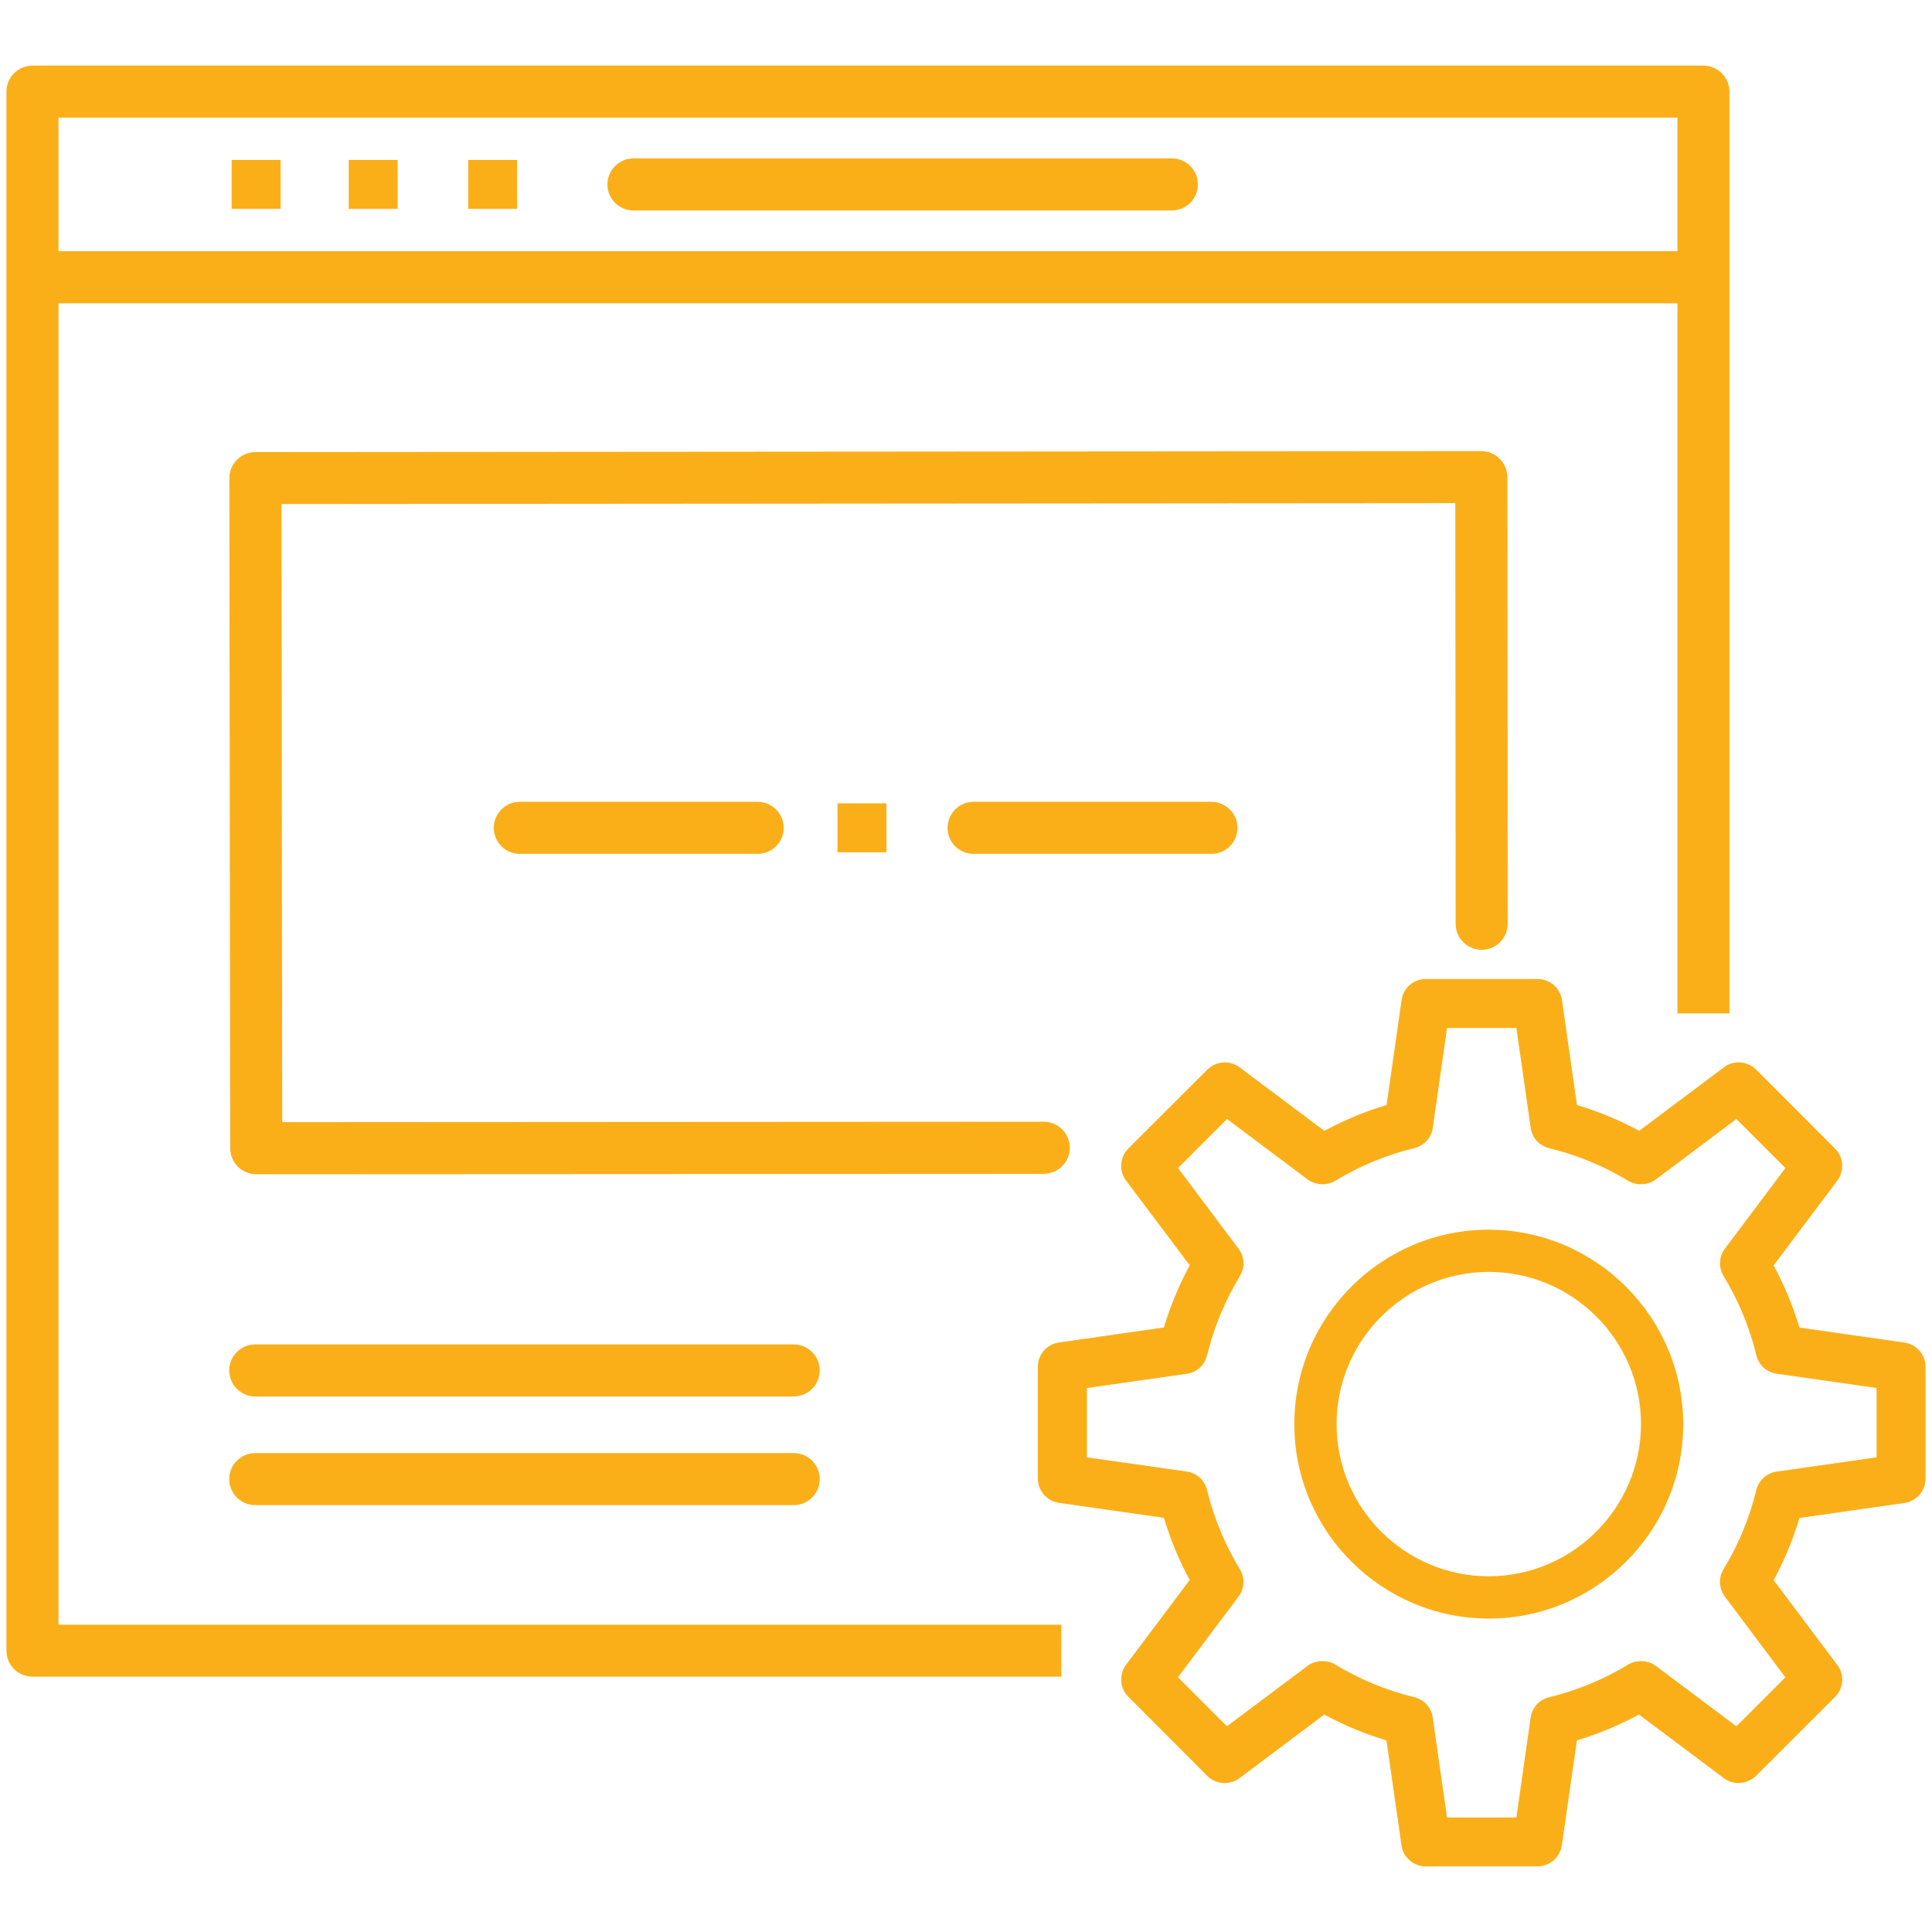 <?xml version="1.0" encoding="utf-8"?>
<!-- Generator: Adobe Illustrator 16.0.0, SVG Export Plug-In . SVG Version: 6.00 Build 0)  -->
<!DOCTYPE svg PUBLIC "-//W3C//DTD SVG 1.1//EN" "http://www.w3.org/Graphics/SVG/1.1/DTD/svg11.dtd">
<svg version="1.1" id="Layer_1" xmlns="http://www.w3.org/2000/svg" xmlns:xlink="http://www.w3.org/1999/xlink" x="0px" y="0px"
	 width="100px" height="100px" viewBox="0 0 100 100" enable-background="new 0 0 100 100" xml:space="preserve">
<g>
	<path fill="#FAAF19" d="M3.028,15.698h83.796v36.755h2.691V4.743c0-0.743-0.604-1.347-1.344-1.347H1.68
		C0.938,3.396,0.334,4,0.334,4.743v80.698c0,0.74,0.604,1.342,1.346,1.342h53.256v-2.691H3.028V15.698z M3.028,13.001V6.09h83.796
		v6.911H3.028z"/>
	<path fill="#FAAF19" d="M60.658,8.199h-27.87c-0.742,0-1.348,0.604-1.348,1.348c0,0.742,0.605,1.346,1.348,1.346h27.87
		c0.742,0,1.346-0.604,1.346-1.346c0-0.36-0.139-0.699-0.395-0.956C61.354,8.338,61.016,8.199,60.658,8.199z"/>
	<path fill="#FAAF19" d="M41.081,69.586H13.214c-0.744,0-1.35,0.604-1.35,1.346c0,0.744,0.605,1.35,1.35,1.35h27.867
		c0.743,0,1.348-0.605,1.348-1.35C42.429,70.189,41.824,69.586,41.081,69.586z"/>
	<path fill="#FAAF19" d="M75.344,47.819c0,0.739,0.604,1.342,1.348,1.342c0.742,0,1.346-0.605,1.346-1.347l-0.016-23.12
		c-0.004-0.74-0.611-1.343-1.352-1.343L13.216,23.4c-0.359,0.002-0.695,0.144-0.949,0.396c-0.254,0.254-0.399,0.603-0.396,0.952
		l0.043,34.688c0.005,0.742,0.609,1.344,1.348,1.344h0.004l40.727-0.02l0.213-0.016c0.666-0.092,1.168-0.666,1.168-1.336
		c0-0.742-0.605-1.348-1.35-1.348l-39.416,0.023l-0.04-31.994l60.759-0.046L75.344,47.819z"/>
	<path fill="#FAAF19" d="M41.081,75.211H13.214c-0.744,0-1.35,0.602-1.35,1.346c0,0.742,0.605,1.348,1.35,1.348h27.867
		c0.743,0,1.348-0.605,1.348-1.348C42.429,75.813,41.824,75.211,41.081,75.211z"/>
	<path fill="#FAAF19" d="M98.578,69.49l-5.439-0.775l-0.033-0.107c-0.314-1.027-0.732-2.037-1.246-3.006l-0.057-0.105l3.297-4.389
		c0.375-0.5,0.326-1.213-0.117-1.656l-4.094-4.098c-0.43-0.432-1.154-0.492-1.654-0.115l-4.391,3.293l-0.105-0.057
		c-0.963-0.512-1.977-0.932-3.008-1.244l-0.107-0.035l-0.777-5.434c-0.088-0.619-0.627-1.088-1.256-1.088h-5.793
		c-0.633,0-1.172,0.47-1.252,1.088l-0.777,5.434l-0.109,0.033c-1.031,0.316-2.043,0.734-3.008,1.248l-0.104,0.057l-4.393-3.295
		c-0.498-0.375-1.215-0.318-1.654,0.115l-4.1,4.092c-0.441,0.439-0.492,1.152-0.119,1.656l3.297,4.389l-0.055,0.104
		c-0.514,0.963-0.932,1.975-1.246,3.002l-0.035,0.113l-5.439,0.777c-0.623,0.092-1.088,0.631-1.086,1.252v5.793
		c0,0.627,0.471,1.166,1.09,1.254l5.436,0.777l0.033,0.107c0.314,1.029,0.734,2.039,1.248,3.006l0.055,0.102l-3.299,4.393
		c-0.373,0.502-0.32,1.213,0.121,1.654l4.092,4.1c0.434,0.434,1.148,0.488,1.656,0.117l4.395-3.297l0.1,0.053
		c0.949,0.51,1.961,0.93,3.006,1.25l0.113,0.035l0.777,5.434c0.072,0.529,0.494,0.969,1.023,1.064l0.121,0.023l5.902-0.002
		c0.627,0,1.164-0.467,1.254-1.086l0.779-5.434l0.105-0.033c1.033-0.318,2.043-0.738,3.008-1.25l0.102-0.055l4.393,3.295
		c0.482,0.365,1.203,0.324,1.658-0.115l4.098-4.092c0.447-0.443,0.496-1.156,0.117-1.654l-3.297-4.391l0.057-0.104
		c0.514-0.963,0.932-1.975,1.246-3.002l0.033-0.111l5.441-0.777c0.619-0.09,1.086-0.631,1.086-1.258v-5.791
		C99.664,70.119,99.197,69.582,98.578,69.49z M90.904,77.129c-0.348,1.438-0.918,2.816-1.699,4.1
		c-0.266,0.443-0.234,0.998,0.074,1.412l3.131,4.178l-2.533,2.535l-4.172-3.127c-0.391-0.299-0.992-0.332-1.424-0.074
		c-1.268,0.771-2.648,1.342-4.1,1.697c-0.506,0.121-0.881,0.533-0.955,1.051l-0.738,5.17h-3.59l-0.74-5.172
		c-0.068-0.514-0.443-0.926-0.953-1.053c-1.451-0.352-2.83-0.922-4.104-1.697c-0.42-0.252-1.025-0.221-1.416,0.072l-4.178,3.129
		l-2.535-2.535l3.133-4.174c0.314-0.42,0.342-0.977,0.07-1.416c-0.773-1.275-1.346-2.656-1.699-4.104
		c-0.123-0.504-0.535-0.879-1.051-0.955l-5.168-0.734v-3.588l5.17-0.738c0.516-0.072,0.93-0.447,1.051-0.955
		c0.354-1.445,0.926-2.826,1.699-4.104c0.273-0.441,0.242-0.998-0.07-1.414l-3.133-4.174l2.537-2.539l4.176,3.131
		c0.389,0.293,0.99,0.33,1.42,0.072c1.273-0.775,2.652-1.346,4.102-1.697c0.508-0.125,0.881-0.537,0.953-1.053l0.736-5.166h3.59
		l0.74,5.168c0.072,0.516,0.445,0.928,0.955,1.055c1.439,0.348,2.82,0.918,4.105,1.697c0.418,0.25,1.023,0.217,1.412-0.074
		l4.176-3.133l2.537,2.537l-3.135,4.176c-0.309,0.416-0.334,0.971-0.066,1.416c0.775,1.275,1.346,2.656,1.697,4.1
		c0.123,0.508,0.537,0.883,1.053,0.955l5.168,0.738v3.59l-5.174,0.738C91.443,76.246,91.029,76.621,90.904,77.129z"/>
	<path fill="#FAAF19" d="M26.905,41.502c-0.742,0-1.348,0.604-1.348,1.348c0,0.742,0.605,1.346,1.348,1.346h12.313
		c0.742,0,1.346-0.604,1.346-1.346c0-0.743-0.604-1.348-1.346-1.348H26.905z"/>
	<path fill="#FAAF19" d="M50.392,41.502c-0.743,0-1.348,0.604-1.348,1.348c0,0.742,0.604,1.346,1.348,1.346h12.313
		c0.742,0,1.346-0.604,1.346-1.346c0-0.743-0.604-1.348-1.346-1.348H50.392z"/>
	<rect x="43.348" y="41.582" fill="#FAAF19" width="2.535" height="2.533"/>
	<rect x="24.232" y="8.279" fill="#FAAF19" width="2.533" height="2.533"/>
	<rect x="18.049" y="8.279" fill="#FAAF19" width="2.533" height="2.533"/>
	<rect x="11.991" y="8.279" fill="#FAAF19" width="2.533" height="2.533"/>
	<path fill="#FAAF19" d="M77.057,63.648c-5.549,0-10.063,4.514-10.063,10.064s4.516,10.064,10.066,10.064
		c5.549,0,10.064-4.514,10.064-10.064C87.115,68.17,82.6,63.654,77.057,63.648z M77.061,81.588c-4.344,0-7.879-3.531-7.879-7.875
		s3.535-7.879,7.879-7.879s7.877,3.535,7.877,7.877C84.93,78.053,81.396,81.584,77.061,81.588z"/>
</g>
</svg>
